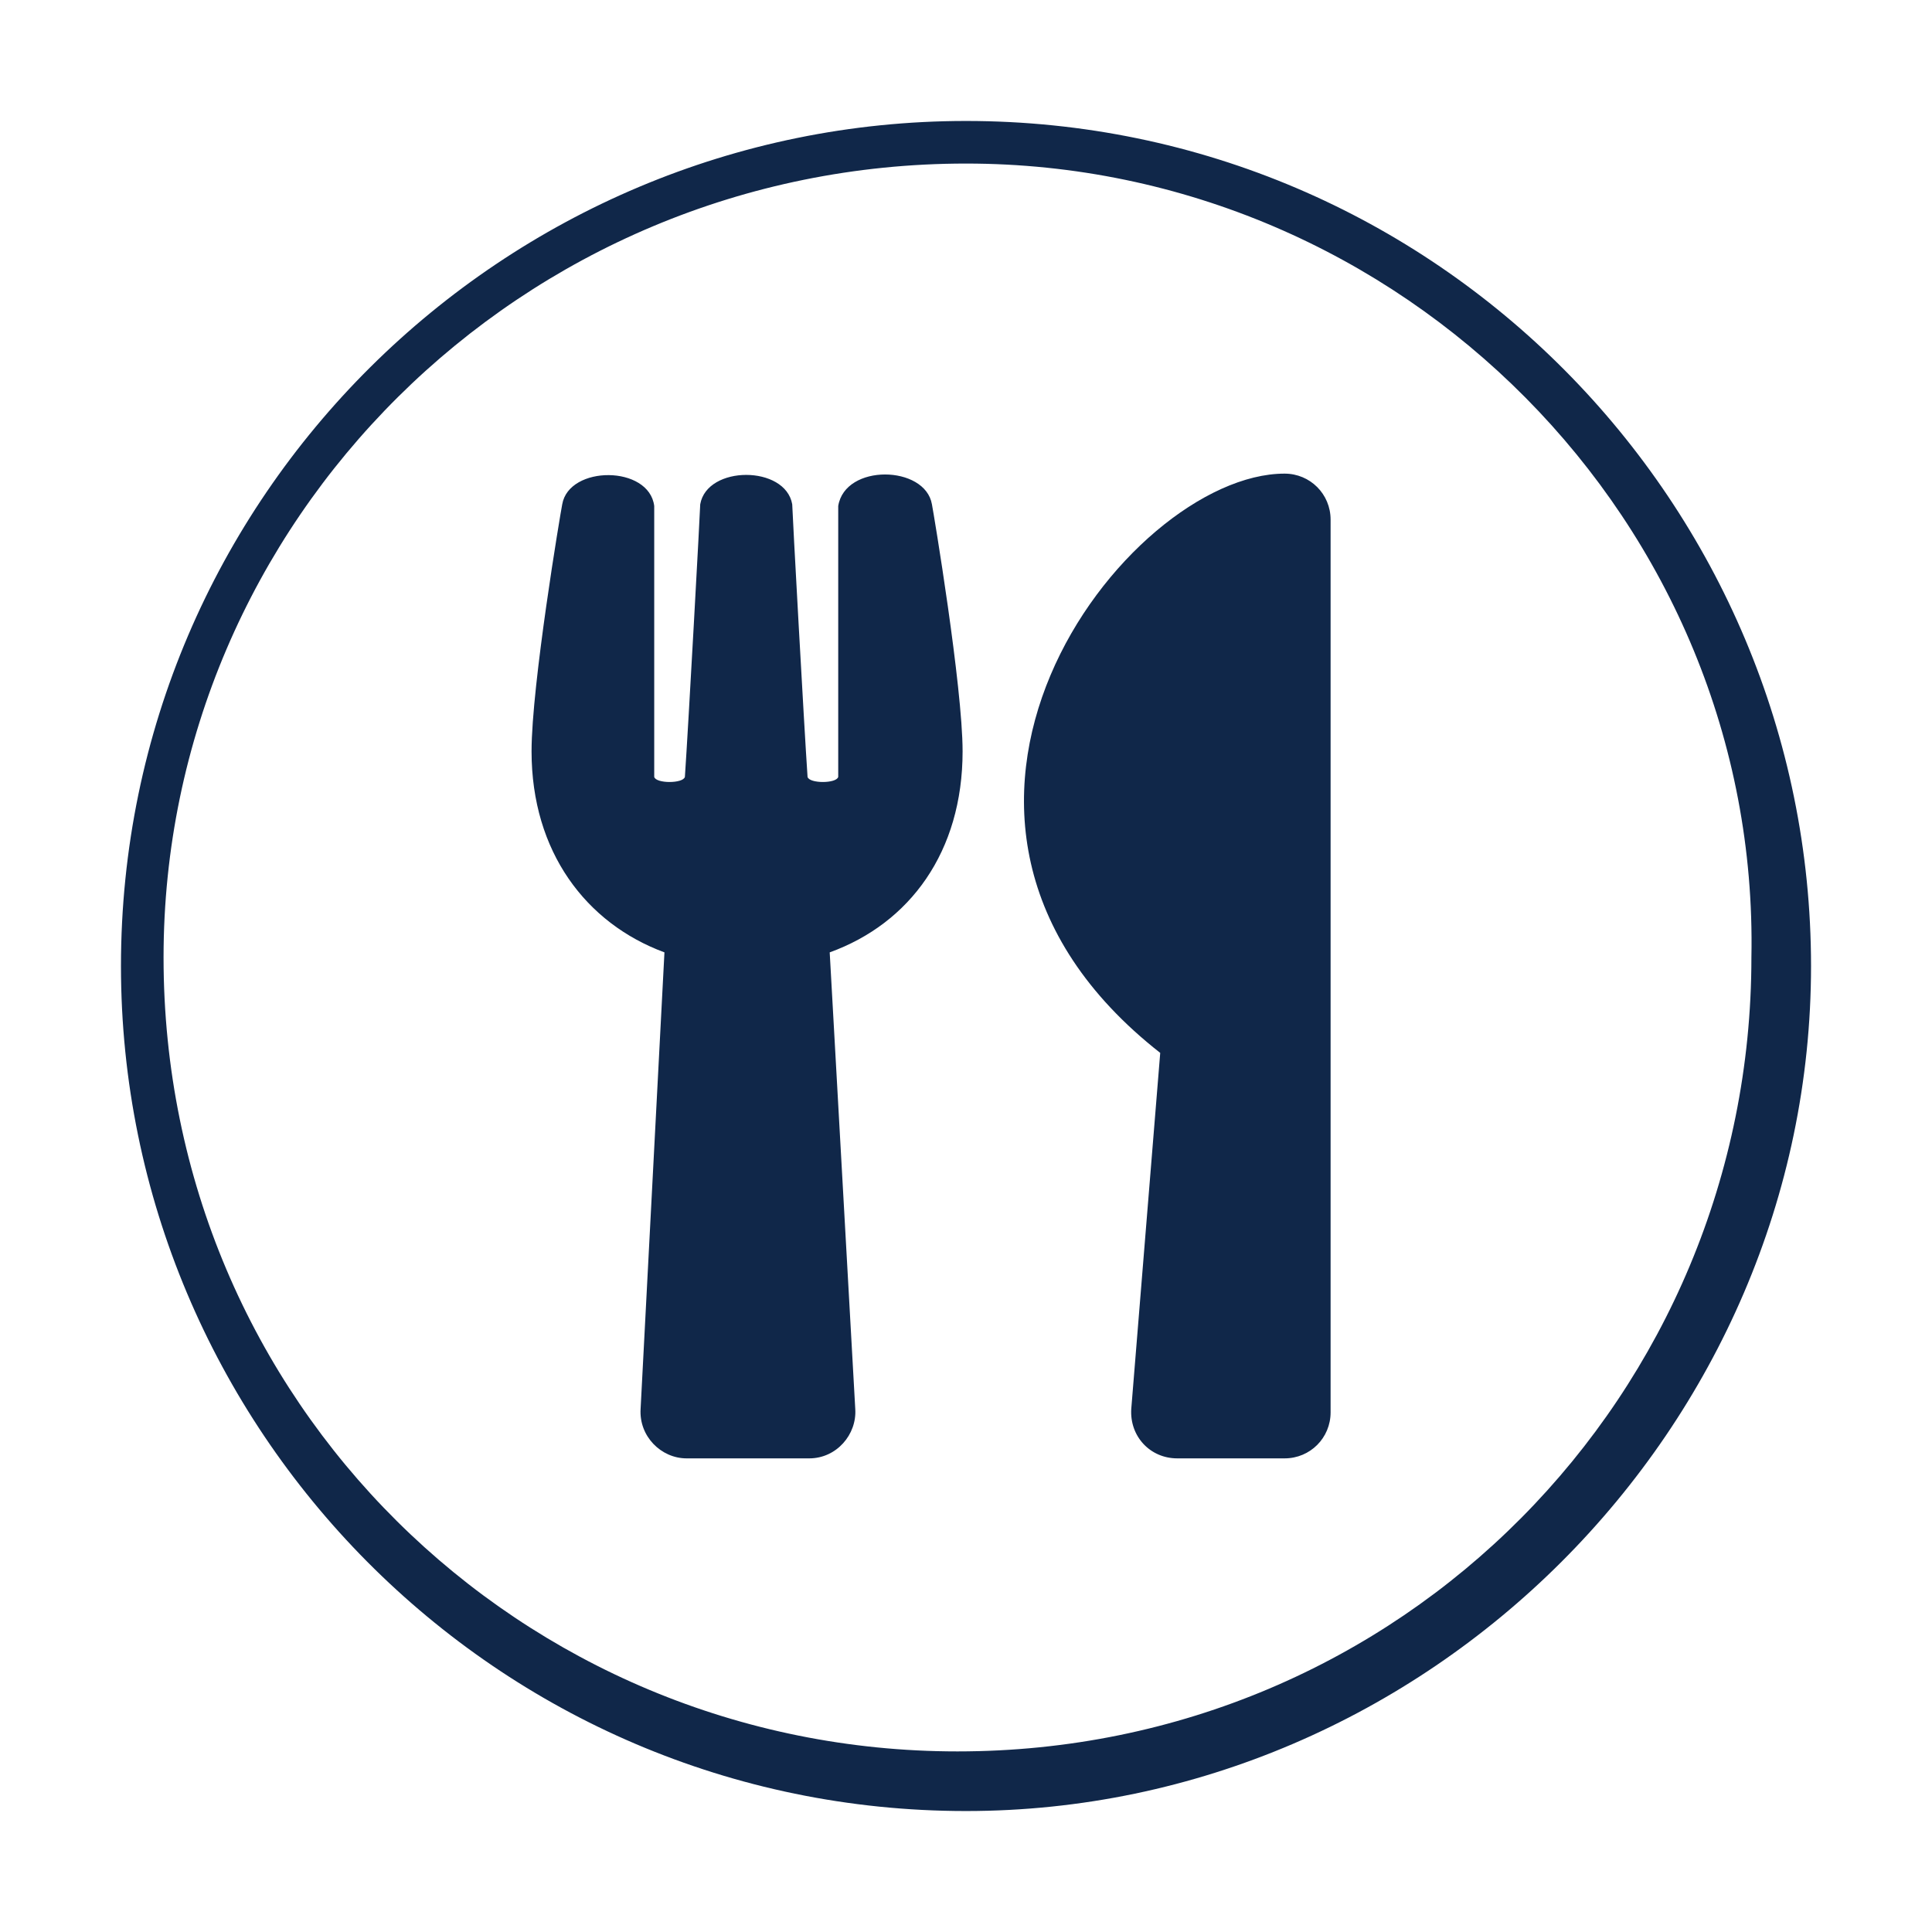 <?xml version="1.0" encoding="UTF-8"?>
<!-- Generator: Adobe Illustrator 26.0.1, SVG Export Plug-In . SVG Version: 6.00 Build 0)  -->
<svg xmlns="http://www.w3.org/2000/svg" xmlns:xlink="http://www.w3.org/1999/xlink" version="1.1" id="Ebene_1" x="0px" y="0px" viewBox="0 0 113.4 113.4" style="enable-background:new 0 0 113.4 113.4;" xml:space="preserve">
<style type="text/css">
	.st0{display:none;}
	.st1{display:inline;fill:#102749;}
	.st2{display:inline;}
	.st3{fill:#102749;}
</style>
<g id="Ebene_1_1_" class="st0">
	<path class="st1" d="M56.6,66.6c-5.5,0-9.9-4.4-9.9-9.9s4.4-9.9,9.9-9.9s9.9,4.4,9.9,9.9l0,0C66.6,62.1,62.1,66.6,56.6,66.6z    M56.6,47.3c-5.1,0-9.3,4.2-9.3,9.3s4.2,9.3,9.3,9.3s9.3-4.2,9.3-9.3l0,0C66,51.5,61.8,47.3,56.6,47.3z"></path>
	<path class="st1" d="M57.6,53v6.8h-1.2V55h-1.7v-0.8c1.1,0,1.9-0.4,2-1.1L57.6,53z"></path>
</g>
<g id="Ebene_2_1_" class="st0">
	<g class="st2">
		<path class="st3" d="M56.6,66.6c-5.5,0-9.9-4.5-9.9-9.9c0-5.5,4.5-9.9,9.9-9.9c5.5,0,9.9,4.5,9.9,9.9    C66.6,62.1,62.1,66.6,56.6,66.6z M56.6,47.3c-5.1,0-9.3,4.2-9.3,9.3c0,5.2,4.2,9.3,9.3,9.3c5.2,0,9.3-4.2,9.3-9.3    C66,51.5,61.8,47.3,56.6,47.3z"></path>
		<g>
			<path class="st3" d="M55.8,58.1h2.3c0-0.1,0-0.1,0-0.2h-2.3C55.8,57.9,55.8,58,55.8,58.1L55.8,58.1z"></path>
			<path class="st3" d="M55.8,58.4c0.1,0.8,0.7,0.8,1.1,0.8s1.1,0,1.1-0.8H55.8z"></path>
			<path class="st3" d="M58.1,57.5c0-0.4,0.1-0.9,0.2-1.1c0.1-0.2,0.2-0.3,0.4-0.5c0.4-0.5,0.8-1,0.8-1.7c0-1.4-1.2-2.6-2.6-2.6l0,0     c-1.4,0-2.6,1.2-2.6,2.6c0,0.7,0.4,1.2,0.8,1.7c0.1,0.2,0.2,0.3,0.4,0.5c0.1,0.2,0.2,0.7,0.2,1.1H58.1z"></path>
		</g>
		<g>
			<g>
				<path class="st3" d="M58.7,59l-1.2,2.3l-0.2-1.5l0.3-0.2h-1.3l0.3,0.2l-0.2,1.5L55.2,59c-2.1,0.3-3.6,1.1-3.6,3.3h10.7      C62.3,60.1,60.8,59.3,58.7,59L58.7,59z"></path>
			</g>
		</g>
		<path class="st3" d="M53.5,53.3c-0.1,0-0.1,0-0.2,0L52,52.4c-0.2-0.1-0.2-0.3-0.1-0.4c0-0.2,0.2-0.2,0.4-0.1l1.4,0.9    c0.1,0.1,0.2,0.3,0.1,0.4C53.7,53.2,53.6,53.3,53.5,53.3z"></path>
		<path class="st3" d="M55,51.8c-0.1,0-0.2-0.1-0.3-0.2L54,50.1c-0.1-0.1,0-0.3,0.1-0.4c0.1-0.1,0.3,0,0.4,0.1l0.8,1.6    c0.1,0.1,0,0.3-0.1,0.4C55.1,51.8,55.1,51.8,55,51.8z"></path>
		<path class="st3" d="M57.4,51.4L57.4,51.4c-0.2,0-0.3-0.2-0.3-0.4l0.5-1.7c0-0.2,0.2-0.3,0.4-0.2c0.2,0,0.3,0.2,0.2,0.4l-0.4,1.7    C57.7,51.3,57.6,51.4,57.4,51.4z"></path>
		<path class="st3" d="M59.4,52.5c-0.1,0-0.2,0-0.2-0.1c-0.1-0.1-0.1-0.3,0-0.4l1.2-1c0.1-0.1,0.3-0.1,0.4,0c0.1,0.1,0.1,0.3,0,0.4    l-1.2,1C59.5,52.5,59.5,52.5,59.4,52.5z"></path>
	</g>
</g>
<g>
	<path class="st3" d="M56.7,106.3c-27.6,0-49.6-22.5-49.6-49.6c0-27.6,22.5-49.6,49.6-49.6c27.6,0,49.6,22.5,49.6,49.6   S83.8,106.3,56.7,106.3z M56.7,9.6c-26.1,0-47.1,21-47.1,46.6c0,26.1,21,46.6,46.6,46.6c26.1,0,46.6-21,46.6-46.6   C103.3,30.7,82.3,9.6,56.7,9.6z"></path>
</g>
<path class="st3" d="M54.7,29.6c0.1,0.5,1.8,10.7,1.8,14.5c0,5.9-3.1,10.1-7.8,11.8l1.5,26.8c0.1,1.5-1.1,2.9-2.7,2.9h-7.2  c-1.5,0-2.8-1.3-2.7-2.9L39,55.9c-4.6-1.7-7.8-5.9-7.8-11.8c0-3.9,1.7-14,1.8-14.5c0.4-2.3,5.1-2.3,5.4,0.1v15.9  c0.1,0.4,1.7,0.4,1.8,0c0.2-2.9,0.9-15.7,0.9-16c0.4-2.3,5-2.3,5.4,0c0,0.3,0.7,13.1,0.9,16c0.1,0.4,1.7,0.4,1.8,0V29.7  C49.6,27.2,54.3,27.3,54.7,29.6z M68.1,61.8l-1.7,20.9c-0.1,1.6,1.1,2.9,2.7,2.9h6.3c1.5,0,2.7-1.2,2.7-2.7V30.5  c0-1.5-1.2-2.7-2.7-2.7C66.1,27.8,50.5,48,68.1,61.8L68.1,61.8z"></path>
</svg>
